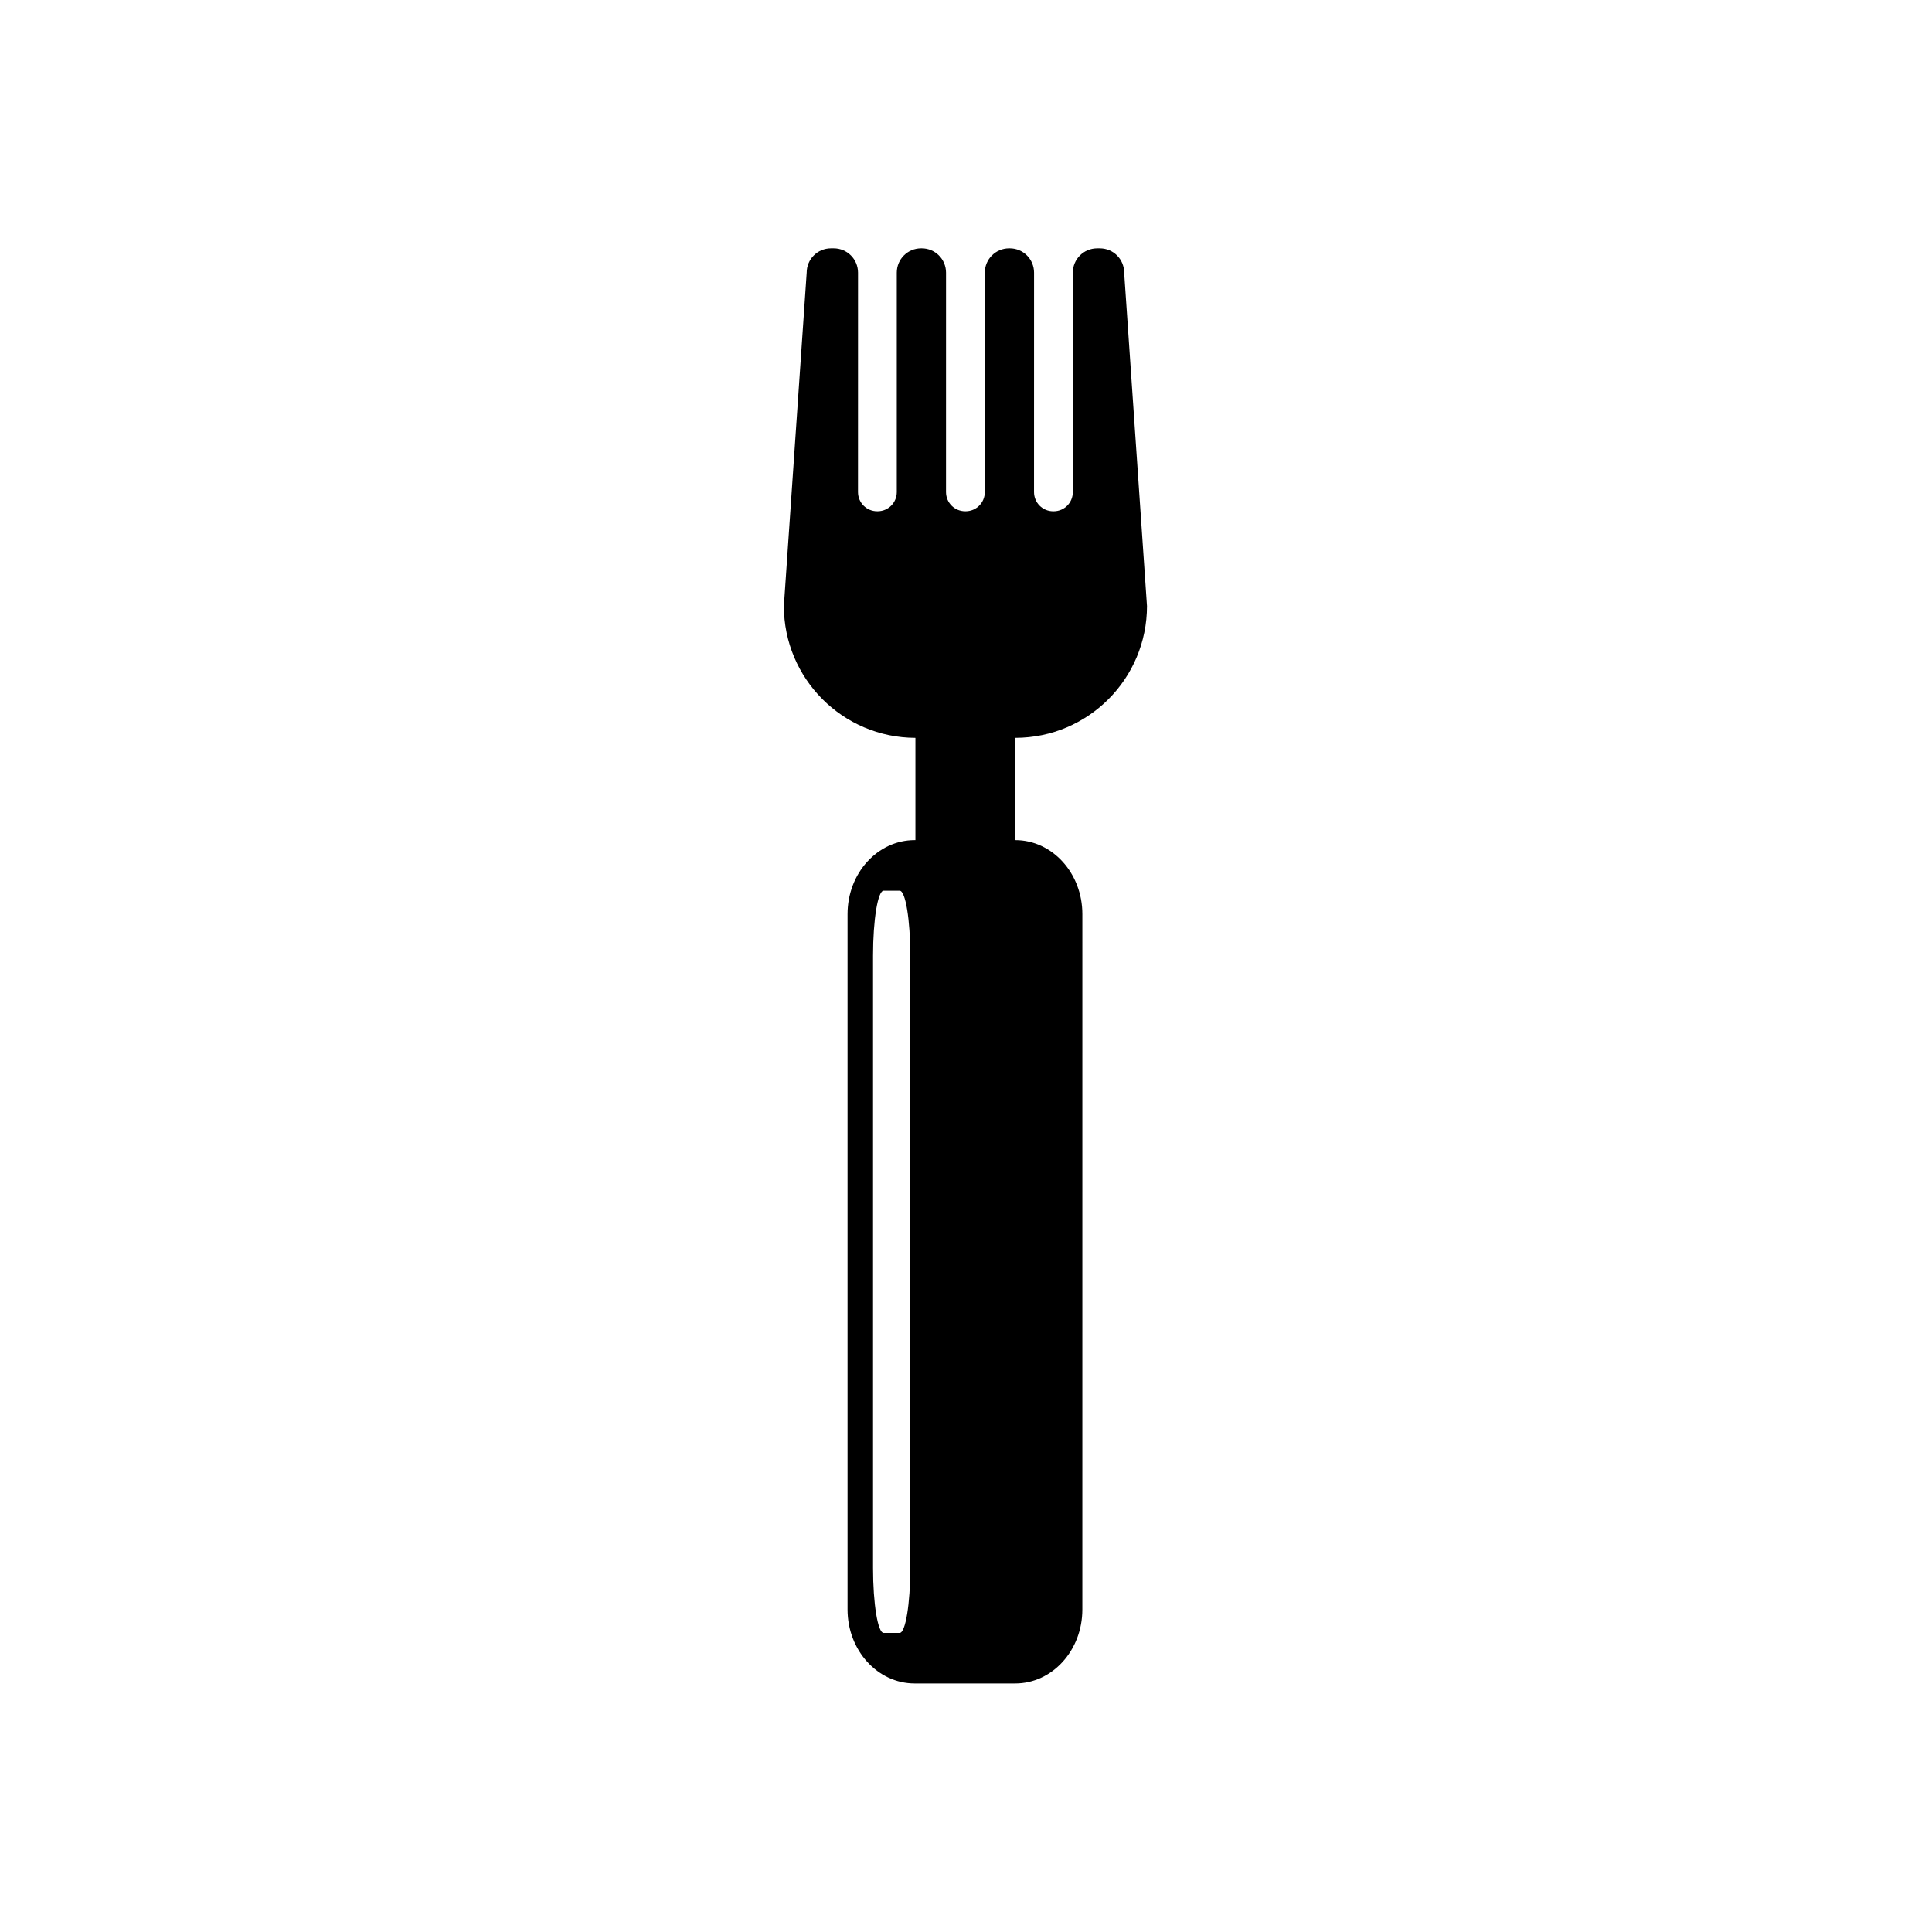<?xml version="1.0" encoding="UTF-8"?>
<!-- The Best Svg Icon site in the world: iconSvg.co, Visit us! https://iconsvg.co -->
<svg fill="#000000" width="800px" height="800px" version="1.1" viewBox="144 144 512 512" xmlns="http://www.w3.org/2000/svg">
 <path d="m447.96 304.58-6.047-88.316c0-3.578-2.871-6.449-6.449-6.449h-0.707c-3.578 0-6.449 2.871-6.449 6.449v58.141c0 2.82-2.266 5.09-5.09 5.09h-0.102c-2.82 0-5.09-2.266-5.09-5.09l0.008-58.145c0-3.578-2.871-6.449-6.449-6.449h-0.152c-3.578 0-6.449 2.871-6.449 6.449v58.141c0 2.82-2.266 5.09-5.09 5.09h-0.102c-2.82 0-5.09-2.266-5.09-5.09l0.004-58.141c0-3.578-2.871-6.449-6.449-6.449h-0.152c-3.578 0-6.449 2.871-6.449 6.449v58.141c0 2.82-2.266 5.09-5.09 5.09h-0.102c-2.82 0-5.09-2.266-5.09-5.09l0.008-58.141c0-3.578-2.871-6.449-6.449-6.449h-0.707c-3.578 0-6.449 2.871-6.449 6.449l-6.047 88.316c0 19.297 15.617 34.914 34.863 34.965v27.105h-0.203c-9.824 0-17.785 8.766-17.785 19.598v184.29c0 10.832 7.961 19.598 17.785 19.598h26.652c9.824 0 17.785-8.766 17.785-19.598l0.004-184.29c0-10.832-7.961-19.598-17.785-19.598l0.051-0.004v-27.102c19.297-0.051 34.863-15.672 34.863-34.965zm-62.723 254.93c0 9.523-1.258 17.23-2.82 17.23h-4.231c-1.562 0-2.82-7.707-2.82-17.23v-162.23c0-9.523 1.258-17.23 2.82-17.23h4.231c1.562 0 2.82 7.707 2.82 17.23z"/>
</svg>